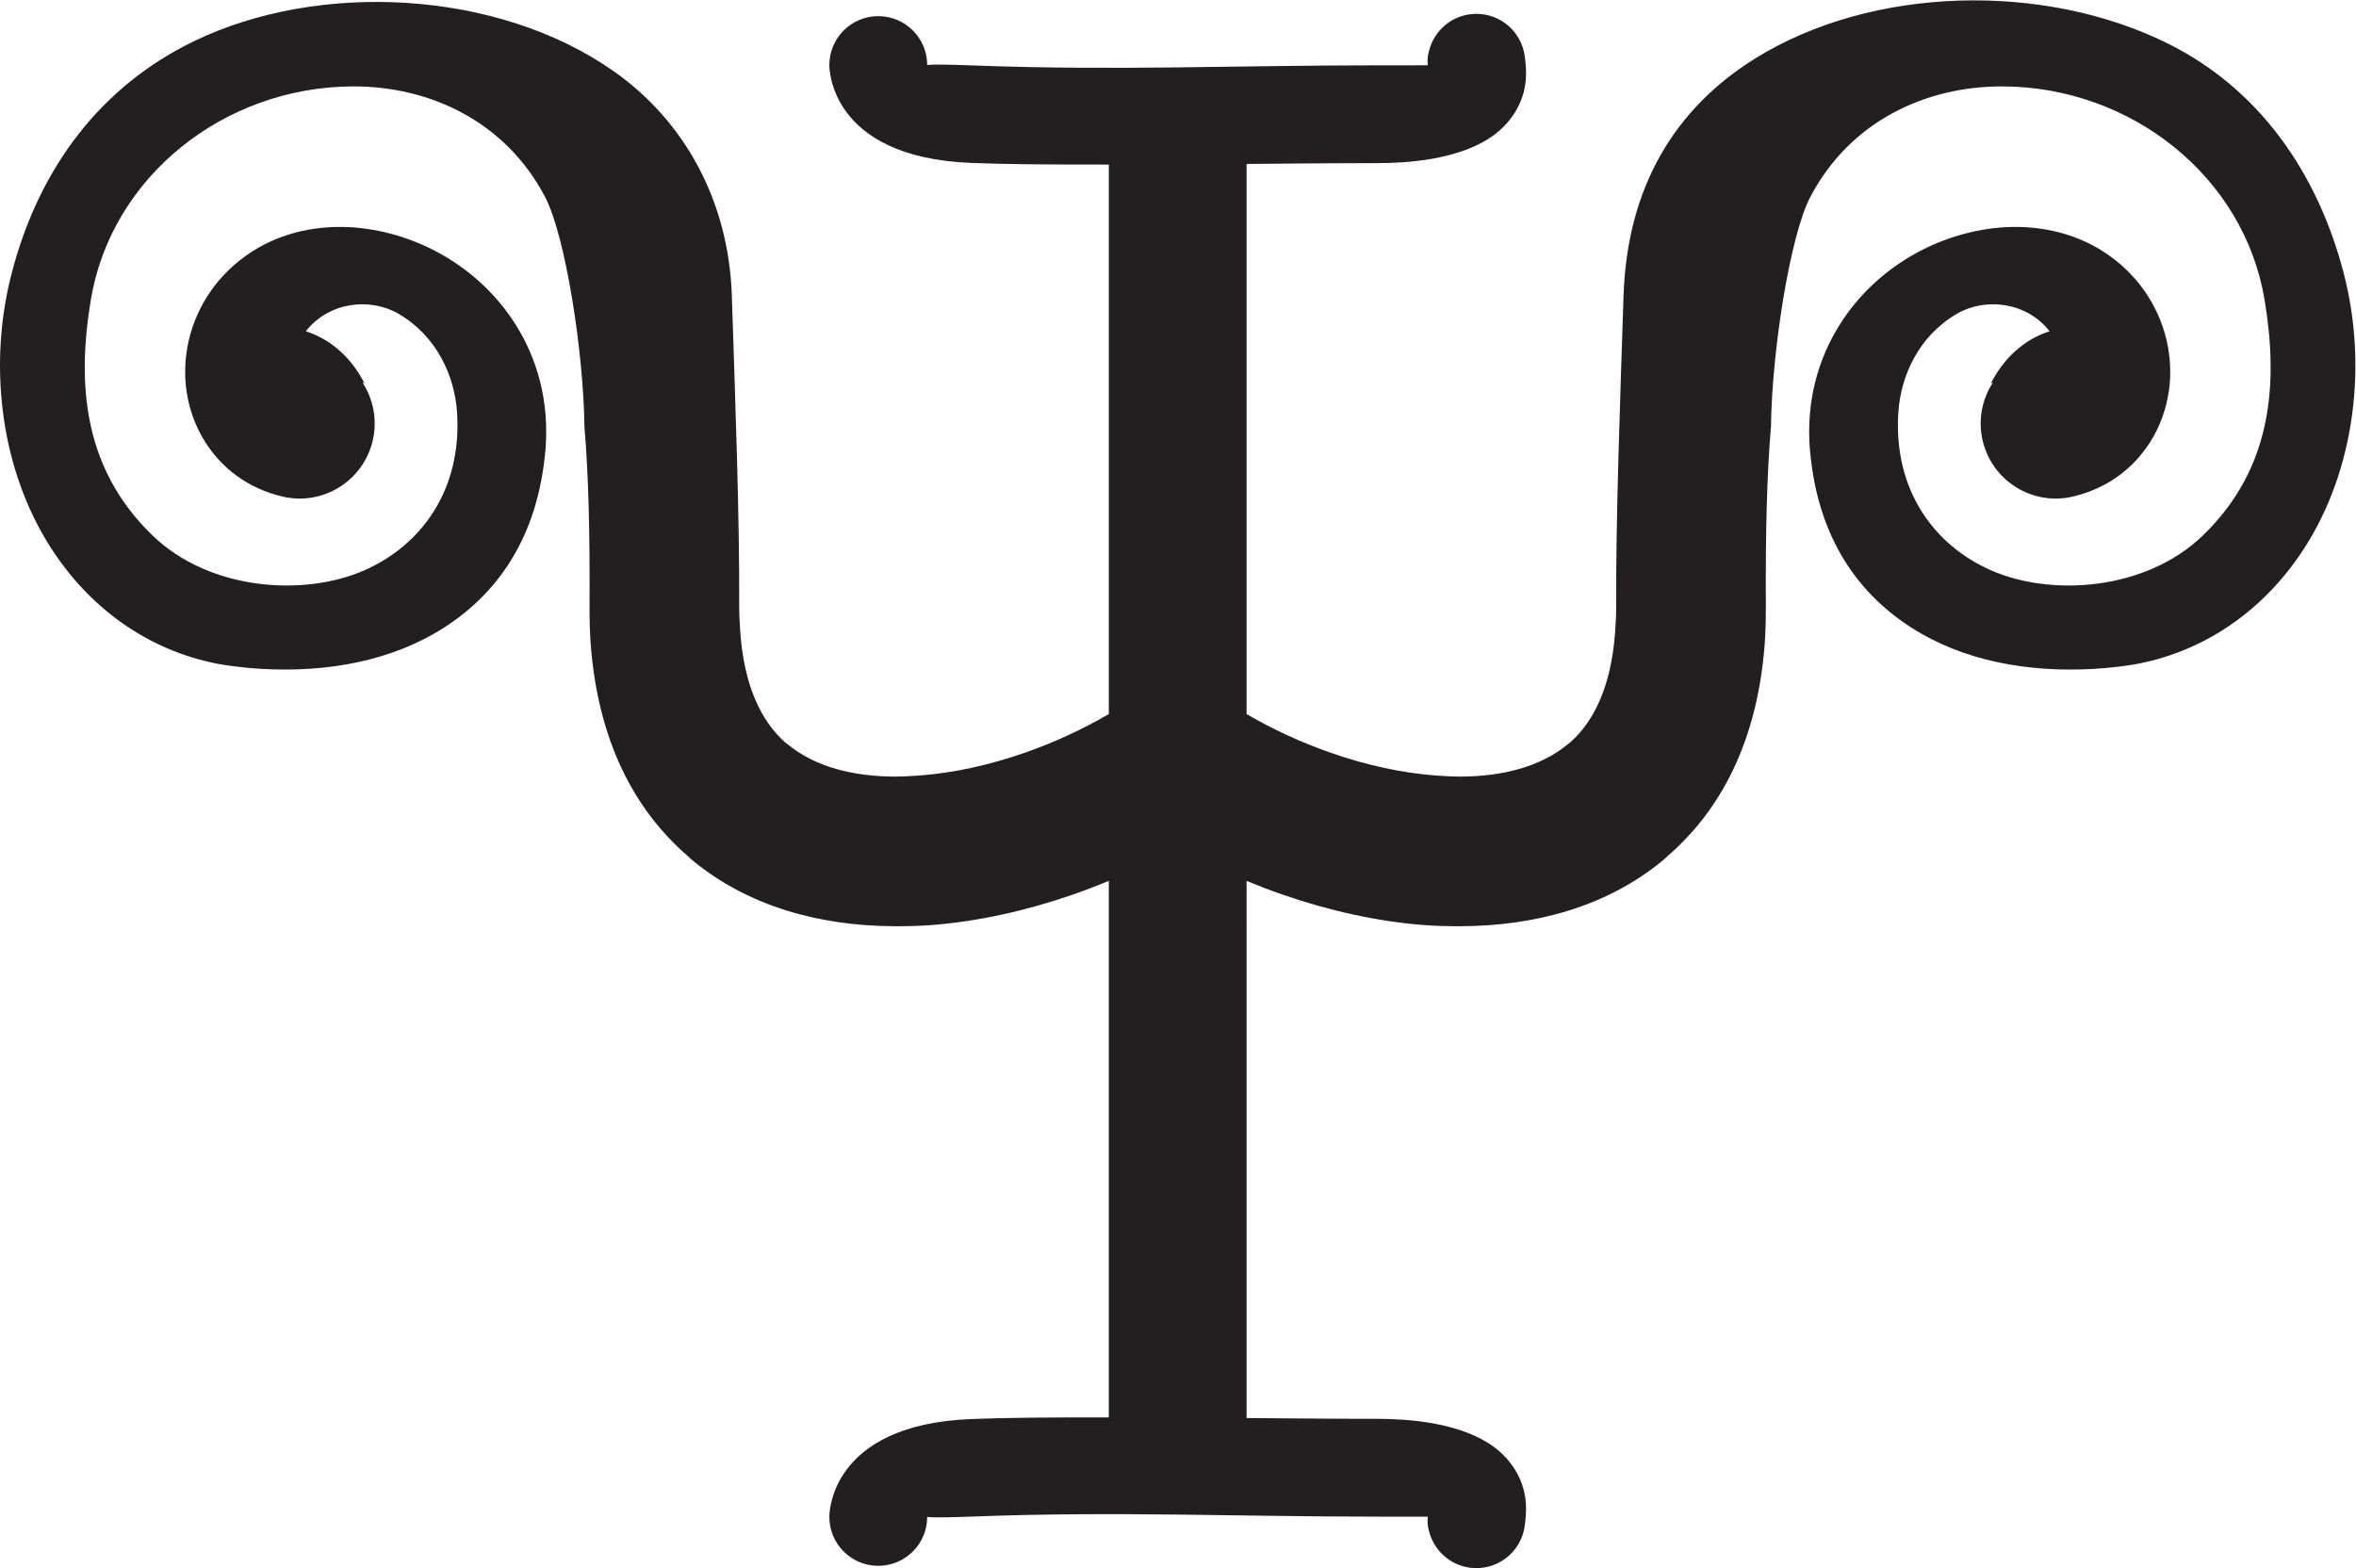 <?xml version="1.0" encoding="UTF-8" standalone="no"?>
<svg
   xmlns:dc="http://purl.org/dc/elements/1.1/"
   xmlns:cc="http://creativecommons.org/ns#"
   xmlns:rdf="http://www.w3.org/1999/02/22-rdf-syntax-ns#"
   xmlns:svg="http://www.w3.org/2000/svg"
   xmlns="http://www.w3.org/2000/svg"
   viewBox="0 0 692.787 461.16"
   height="461.16"
   width="692.787"
   xml:space="preserve"
   id="svg2"
   version="1.1"><defs
     id="defs6" /><g
     transform="matrix(1.333,0,0,-1.333,0,461.16)"
     id="g10"><g
       transform="scale(0.1)"
       id="g12"><path
         id="path14"
         style="fill:#231f20;fill-opacity:1;fill-rule:nonzero;stroke:none"
         d="M 2749.88,3097.87 V 1884.22 c 58.13,-33.85 121.35,-63.05 186.41,-85.68 75.41,-26.29 153.55,-43.84 229.12,-49.7 22.83,-1.77 41.76,-2.65 56.31,-2.6 92.28,0.42 175.72,21.48 235.16,70.18 2.48,2.01 4.96,3.92 7.48,5.77 53,47.4 89.31,124.58 98.24,239.36 1.83,23.39 2.71,44.06 2.63,61.82 -0.85,191.81 8.52,449.26 16.22,683.52 7.93,241.66 114.33,414.3 290.93,524 257.76,160.11 636.94,168.77 911.04,32.01 199.98,-99.77 329.51,-284.36 387.15,-507.91 50.27,-195.04 25.91,-415.92 -76.02,-586.44 -82.17,-137.35 -209.51,-236.34 -365.21,-270.63 -16.55,-3.64 -35.02,-6.67 -55.2,-9.01 -13.79,-1.59 -23.3,-2.64 -28.42,-3.07 -145.82,-12.61 -290.31,8.62 -407.38,75.81 -130.02,74.64 -221.97,198.47 -243.5,384.09 -0.95,8.3 -1.68,14.81 -2.03,18.82 h -0.06 c -9.41,108.99 17.78,203.51 66.64,280.48 40.59,63.92 95.71,114.41 156.66,149.98 60.34,35.22 127.9,56.53 193.81,62.29 v 0.06 c 81.16,7.02 161.74,-9.46 228.4,-51.8 77.13,-48.95 123.48,-121.39 141.1,-196.61 8.82,-37.91 10.35,-76.51 4.84,-113.32 -5.98,-39.83 -19.81,-77.86 -41.07,-111.34 -36.9,-58.12 -94.38,-102.44 -170.83,-120.31 -88.98,-20.72 -177.96,34.64 -198.69,123.63 -10.68,45.88 -1.13,91.76 22.8,128.28 l -4.65,-2.24 c 27.07,53.73 71.83,96.72 129.43,115.05 -50.41,64.83 -141.66,75.21 -204.51,38.56 -83.13,-48.44 -123.98,-135.81 -129.16,-218.64 -10.74,-171.67 80.37,-292.99 205.19,-347.56 132.86,-58.11 340.59,-44.53 466.67,77.12 154.76,149.38 166.4,337.65 136.15,519.86 -45.24,272.29 -294.18,469.41 -576.72,470.88 -172.68,0.88 -338.73,-78.55 -425.31,-243.79 -45.36,-86.54 -85.08,-343.9 -86.82,-506.71 -9.14,-105.83 -12.09,-235.15 -11.35,-393.78 0.12,-34.16 -0.76,-63.41 -2.63,-87.71 -16.53,-212.78 -96.43,-364.51 -214.71,-466.59 -3.6,-3.55 -7.4,-6.96 -11.41,-10.23 -122.13,-100.06 -278.24,-143.19 -443.57,-143.97 -31.08,-0.11 -58.52,0.78 -82.23,2.59 -103.67,8.06 -210.45,31.99 -313.24,67.8 -26.19,9.11 -52.11,19.01 -77.66,29.61 V 331.172 c 112.03,-0.801 176.37,-1.777 288.4,-1.777 69.51,0 172.15,-8.27 244.04,-52.977 49.18,-30.586 84.03,-82.484 84.03,-143.977 0,-11.964 -0.96,-25.097 -2.89,-39.148 -7.89,-58.898 -62.09,-100.219 -120.98,-92.324 -43.24,5.809 -77.05,36.621 -88.79,75.828 -4.22,14.18 -5.29,21.023 -4.18,36.672 l -33.28,0.094 c -25.59,0.089 -63.63,0.039 -77.95,0.039 -311.33,0 -575.82,12.101 -886.95,0.41 -107.42,-4.043 -106.02,-0.641 -106.02,-1.035 0,-59.571 -48.32,-107.887 -107.91,-107.887 -59.58,0 -107.9,48.316 -107.9,107.887 0,0.98 -4.17,203.976 314.24,216.007 77.27,2.891 159.88,3.692 302.23,3.543 V 1516.15 c -25.55,-10.6 -51.47,-20.5 -77.67,-29.61 -102.78,-35.81 -209.57,-59.74 -313.24,-67.8 -23.7,-1.81 -51.13,-2.7 -82.21,-2.59 -165.35,0.78 -321.46,43.91 -443.59,143.97 -4,3.27 -7.8,6.68 -11.4,10.23 -118.29,102.08 -198.17,253.81 -214.71,466.59 -1.88,24.3 -2.76,53.55 -2.63,87.71 0.73,158.63 -2.22,287.95 -11.34,393.78 -1.75,162.81 -41.47,420.17 -86.82,506.71 -86.59,165.24 -252.633,244.67 -425.309,243.79 -282.543,-1.47 -531.5,-198.59 -576.719,-470.88 -30.266,-182.21 -18.617,-370.48 136.152,-519.86 126.067,-121.65 333.797,-135.23 466.661,-77.12 124.824,54.57 215.925,175.89 205.175,347.56 -5.16,82.83 -46.023,170.2 -129.14,218.64 -62.867,36.65 -154.117,26.27 -204.524,-38.56 57.606,-18.33 102.375,-61.32 129.43,-115.05 l -4.637,2.24 c 23.93,-36.52 33.477,-82.4 22.785,-128.28 -20.718,-88.99 -109.699,-144.35 -198.695,-123.63 -76.449,17.87 -133.914,62.19 -170.812,120.31 -21.274,33.48 -35.098,71.51 -41.071,111.34 -5.504,36.81 -3.984,75.41 4.848,113.32 17.601,75.22 63.949,147.66 141.09,196.61 66.66,42.34 147.242,58.82 228.398,51.8 v -0.06 c 65.906,-5.76 133.465,-27.07 193.813,-62.29 60.945,-35.57 116.075,-86.06 156.645,-149.98 48.87,-76.97 76.05,-171.49 66.64,-280.48 h -0.05 c -0.36,-4.01 -1.07,-10.52 -2.03,-18.82 -21.53,-185.62 -113.48,-309.45 -243.506,-384.09 -117.066,-67.19 -261.559,-88.42 -407.367,-75.81 -5.125,0.43 -14.633,1.48 -28.426,3.07 -20.18,2.34 -38.645,5.37 -55.195,9.01 -155.711,34.29 -283.055,133.28 -365.211,270.63 -101.942,170.52 -126.289,391.4 -76.012,586.44 62.035,240.62 202.301,416.19 401.016,512.93 275.726,134.25 671.441,114.9 928.121,-65.95 154,-108.49 253.03,-283.49 259.97,-495.08 7.69,-234.28 17.08,-491.71 16.22,-683.52 -0.07,-17.76 0.81,-38.43 2.63,-61.82 8.92,-114.78 45.24,-191.96 98.24,-239.36 2.53,-1.85 5.01,-3.76 7.47,-5.77 59.45,-48.7 142.89,-69.76 235.17,-70.18 14.56,-0.05 33.48,0.83 56.32,2.6 75.57,5.86 153.7,23.41 229.12,49.7 65.06,22.63 128.28,51.83 186.4,85.68 v 1212.29 c -142.35,-0.14 -224.96,0.66 -302.23,3.56 -318.41,12.02 -314.24,215.02 -314.24,215.99 0,59.58 48.32,107.9 107.9,107.9 59.59,0 107.91,-48.32 107.91,-107.9 0,-0.38 -1.4,3.01 106.02,-1.03 311.13,-11.68 575.62,0.42 886.95,0.42 14.32,0 52.36,-0.06 77.95,0.03 l 33.28,0.09 c -1.11,15.66 -0.04,22.5 4.18,36.68 11.74,39.2 45.55,70.02 88.79,75.82 58.89,7.9 113.09,-33.41 120.98,-92.32 1.93,-14.05 2.89,-27.19 2.89,-39.15 0,-61.49 -34.83,-113.38 -84.03,-143.96 -71.89,-44.74 -174.53,-52.99 -244.04,-52.99 -112.03,0 -176.37,-0.97 -288.4,-1.78 v 0" /></g></g></svg>